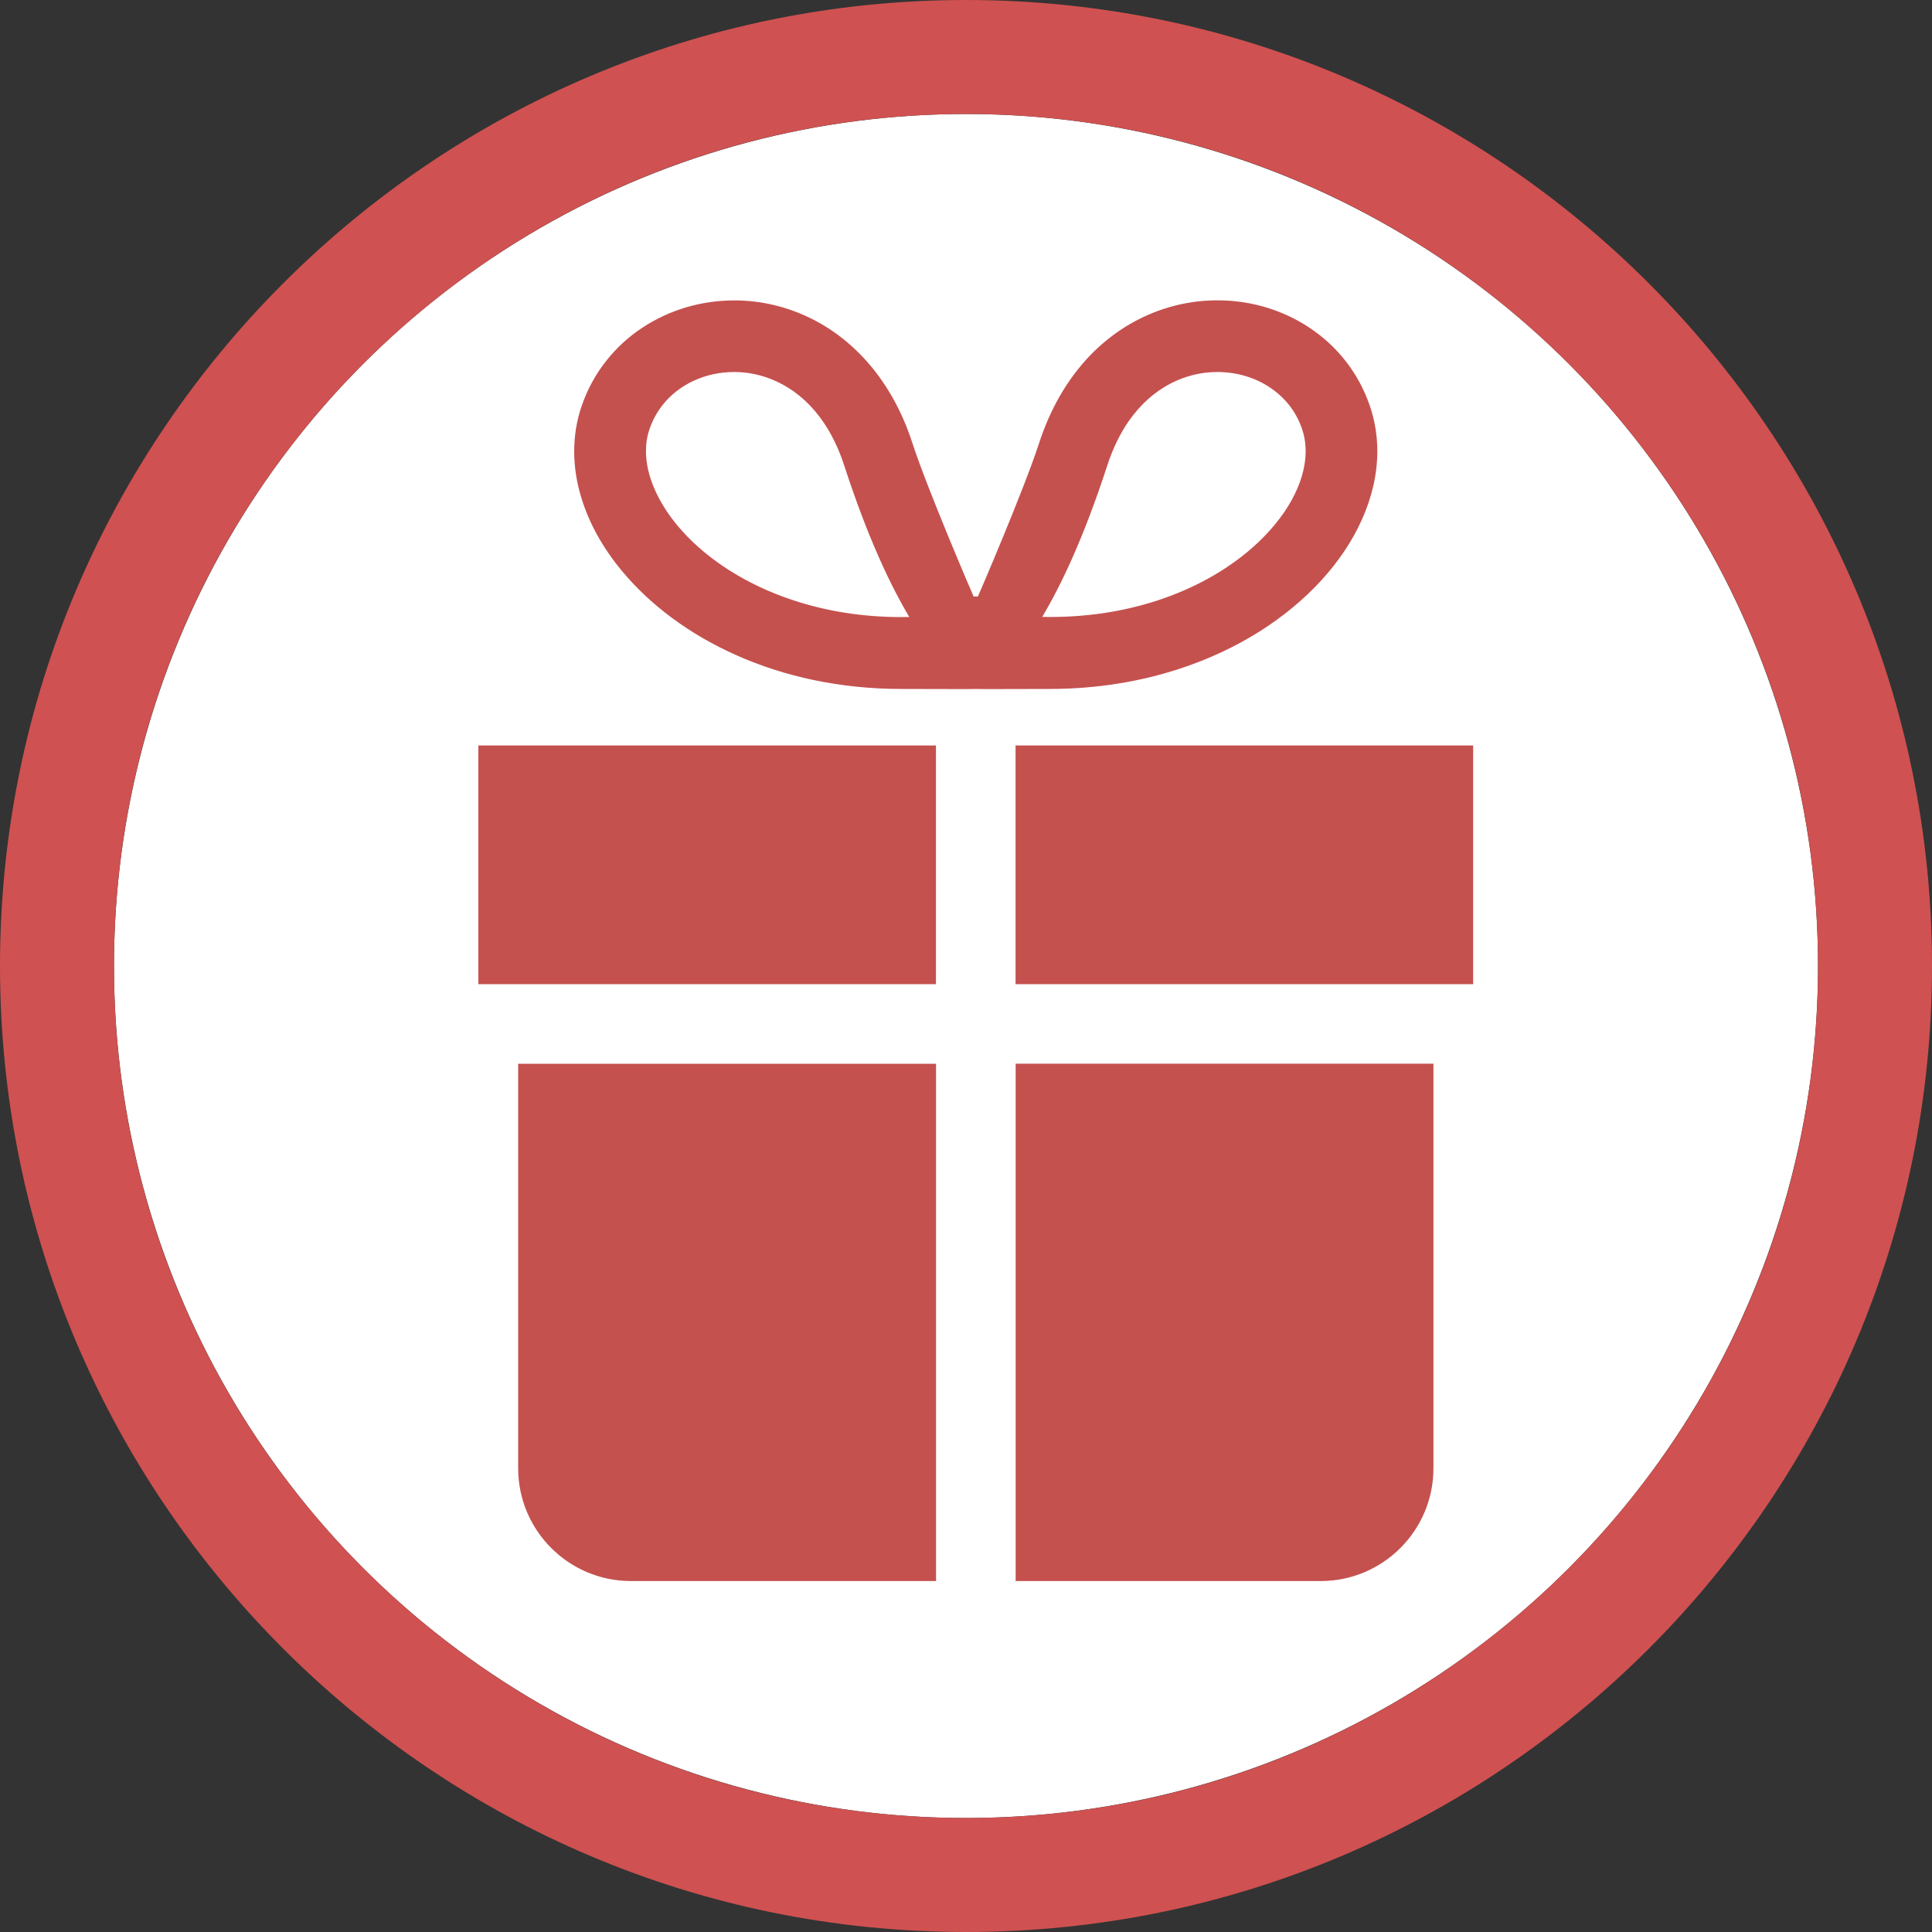 <?xml version="1.0" encoding="utf-8"?>
<!-- Generator: Adobe Illustrator 28.2.0, SVG Export Plug-In . SVG Version: 6.00 Build 0)  -->
<svg version="1.1" id="レイヤー_1" xmlns="http://www.w3.org/2000/svg" xmlns:xlink="http://www.w3.org/1999/xlink" x="0px"
	 y="0px" viewBox="0 0 200 200" style="enable-background:new 0 0 200 200;" xml:space="preserve">
<rect x="0" y="0" width="200" height="200" fill="#333333" stroke="none"/>
<style type="text/css">
	.st0{fill:#FFFFFF;}
	.st1{fill:#D05151;}
	.st2{fill:#C4514E;}
</style>
<g>
	<g>
		<circle class="st0" cx="100" cy="100" r="88.2"/>
		<path class="st1" d="M100,11.8c48.71,0,88.2,39.49,88.2,88.2s-39.49,88.2-88.2,88.2S11.8,148.71,11.8,100S51.29,11.8,100,11.8
			 M100,0C44.86,0,0,44.86,0,100s44.86,100,100,100s100-44.86,100-100S155.14,0,100,0L100,0z"/>
	</g>
	<g>
		<path class="st2" d="M122.14,69.22c6.06-1.99,11.07-5.24,14.65-9.15c1.79-1.96,3.22-4.09,4.22-6.34c1-2.25,1.57-4.63,1.57-7.03
			c0-1.6-0.26-3.2-0.79-4.74c-0.6-1.72-1.46-3.28-2.53-4.63c-1.6-2.03-3.66-3.6-5.93-4.65c-2.27-1.05-4.76-1.59-7.31-1.59
			c-1.86,0-3.75,0.29-5.59,0.9c-2.76,0.91-5.41,2.53-7.64,4.86c-2.23,2.34-4.04,5.37-5.23,9.04c-1.55,4.77-6.2,15.6-6.33,15.86
			h-0.44c-0.13-0.27-4.78-11.09-6.33-15.86c-0.79-2.45-1.86-4.61-3.15-6.47c-1.93-2.79-4.36-4.9-7.01-6.28
			c-2.65-1.38-5.51-2.05-8.3-2.04c-3.39,0-6.7,0.97-9.5,2.82c-1.4,0.92-2.67,2.07-3.74,3.43c-1.07,1.35-1.94,2.91-2.53,4.63
			c-0.54,1.54-0.79,3.15-0.79,4.74c0,1.6,0.25,3.2,0.72,4.74c0.81,2.71,2.26,5.28,4.21,7.63c2.92,3.52,6.96,6.56,11.86,8.74
			c4.9,2.18,10.68,3.49,17.07,3.49c3.62,0,7.57,0.03,7.71,0c0.14,0.03,4.09,0,7.71,0C113.59,71.31,118.1,70.55,122.14,69.22z
			 M116.82,43.63c1.28-1.84,2.77-3.1,4.34-3.92c1.57-0.82,3.24-1.2,4.87-1.2c1.98,0,3.88,0.57,5.4,1.58
			c0.77,0.51,1.44,1.12,2.01,1.83c0.56,0.71,1.02,1.53,1.34,2.46c0.25,0.73,0.38,1.5,0.38,2.32c0,0.82-0.13,1.7-0.4,2.61
			c-0.48,1.61-1.41,3.34-2.82,5.03c-2.09,2.53-5.22,4.94-9.15,6.68c-3.94,1.75-8.69,2.85-14.06,2.85c-0.29,0-0.57,0-0.84-0.01
			c1.95-3.27,4.31-8.22,6.74-15.69C115.22,46.36,115.97,44.87,116.82,43.63z M67.8,50.72c-0.64-1.43-0.93-2.79-0.93-4.02
			c0-0.82,0.12-1.58,0.38-2.31l0,0c0.32-0.93,0.78-1.75,1.34-2.46c0.84-1.07,1.94-1.92,3.21-2.51c1.27-0.59,2.71-0.91,4.19-0.91
			c1.09,0,2.19,0.17,3.27,0.53c1.62,0.54,3.19,1.48,4.59,2.94c1.4,1.47,2.65,3.47,3.54,6.2c2.43,7.47,4.79,12.42,6.74,15.69
			c-0.27,0.01-0.55,0.01-0.84,0.01c-4.09,0-7.82-0.64-11.11-1.72c-4.93-1.61-8.87-4.23-11.48-7.1C69.4,53.63,68.43,52.15,67.8,50.72
			z"/>
		<polygon class="st2" points="105.13,77.17 105.13,101.88 152.5,101.88 152.5,101.51 152.5,93.4 152.5,77.17 		"/>
		<polygon class="st2" points="49.52,93.4 49.52,101.51 49.52,101.88 96.89,101.88 96.89,77.17 49.52,77.17 		"/>
		<path class="st2" d="M105.13,163.67h31.58c6.45,0,11.68-5.23,11.68-11.68v-41.88h-43.25V163.67z"/>
		<path class="st2" d="M53.64,151.99c0,6.45,5.23,11.68,11.68,11.68h31.58v-53.55H53.64V151.99z"/>
	</g>
</g>
</svg>
